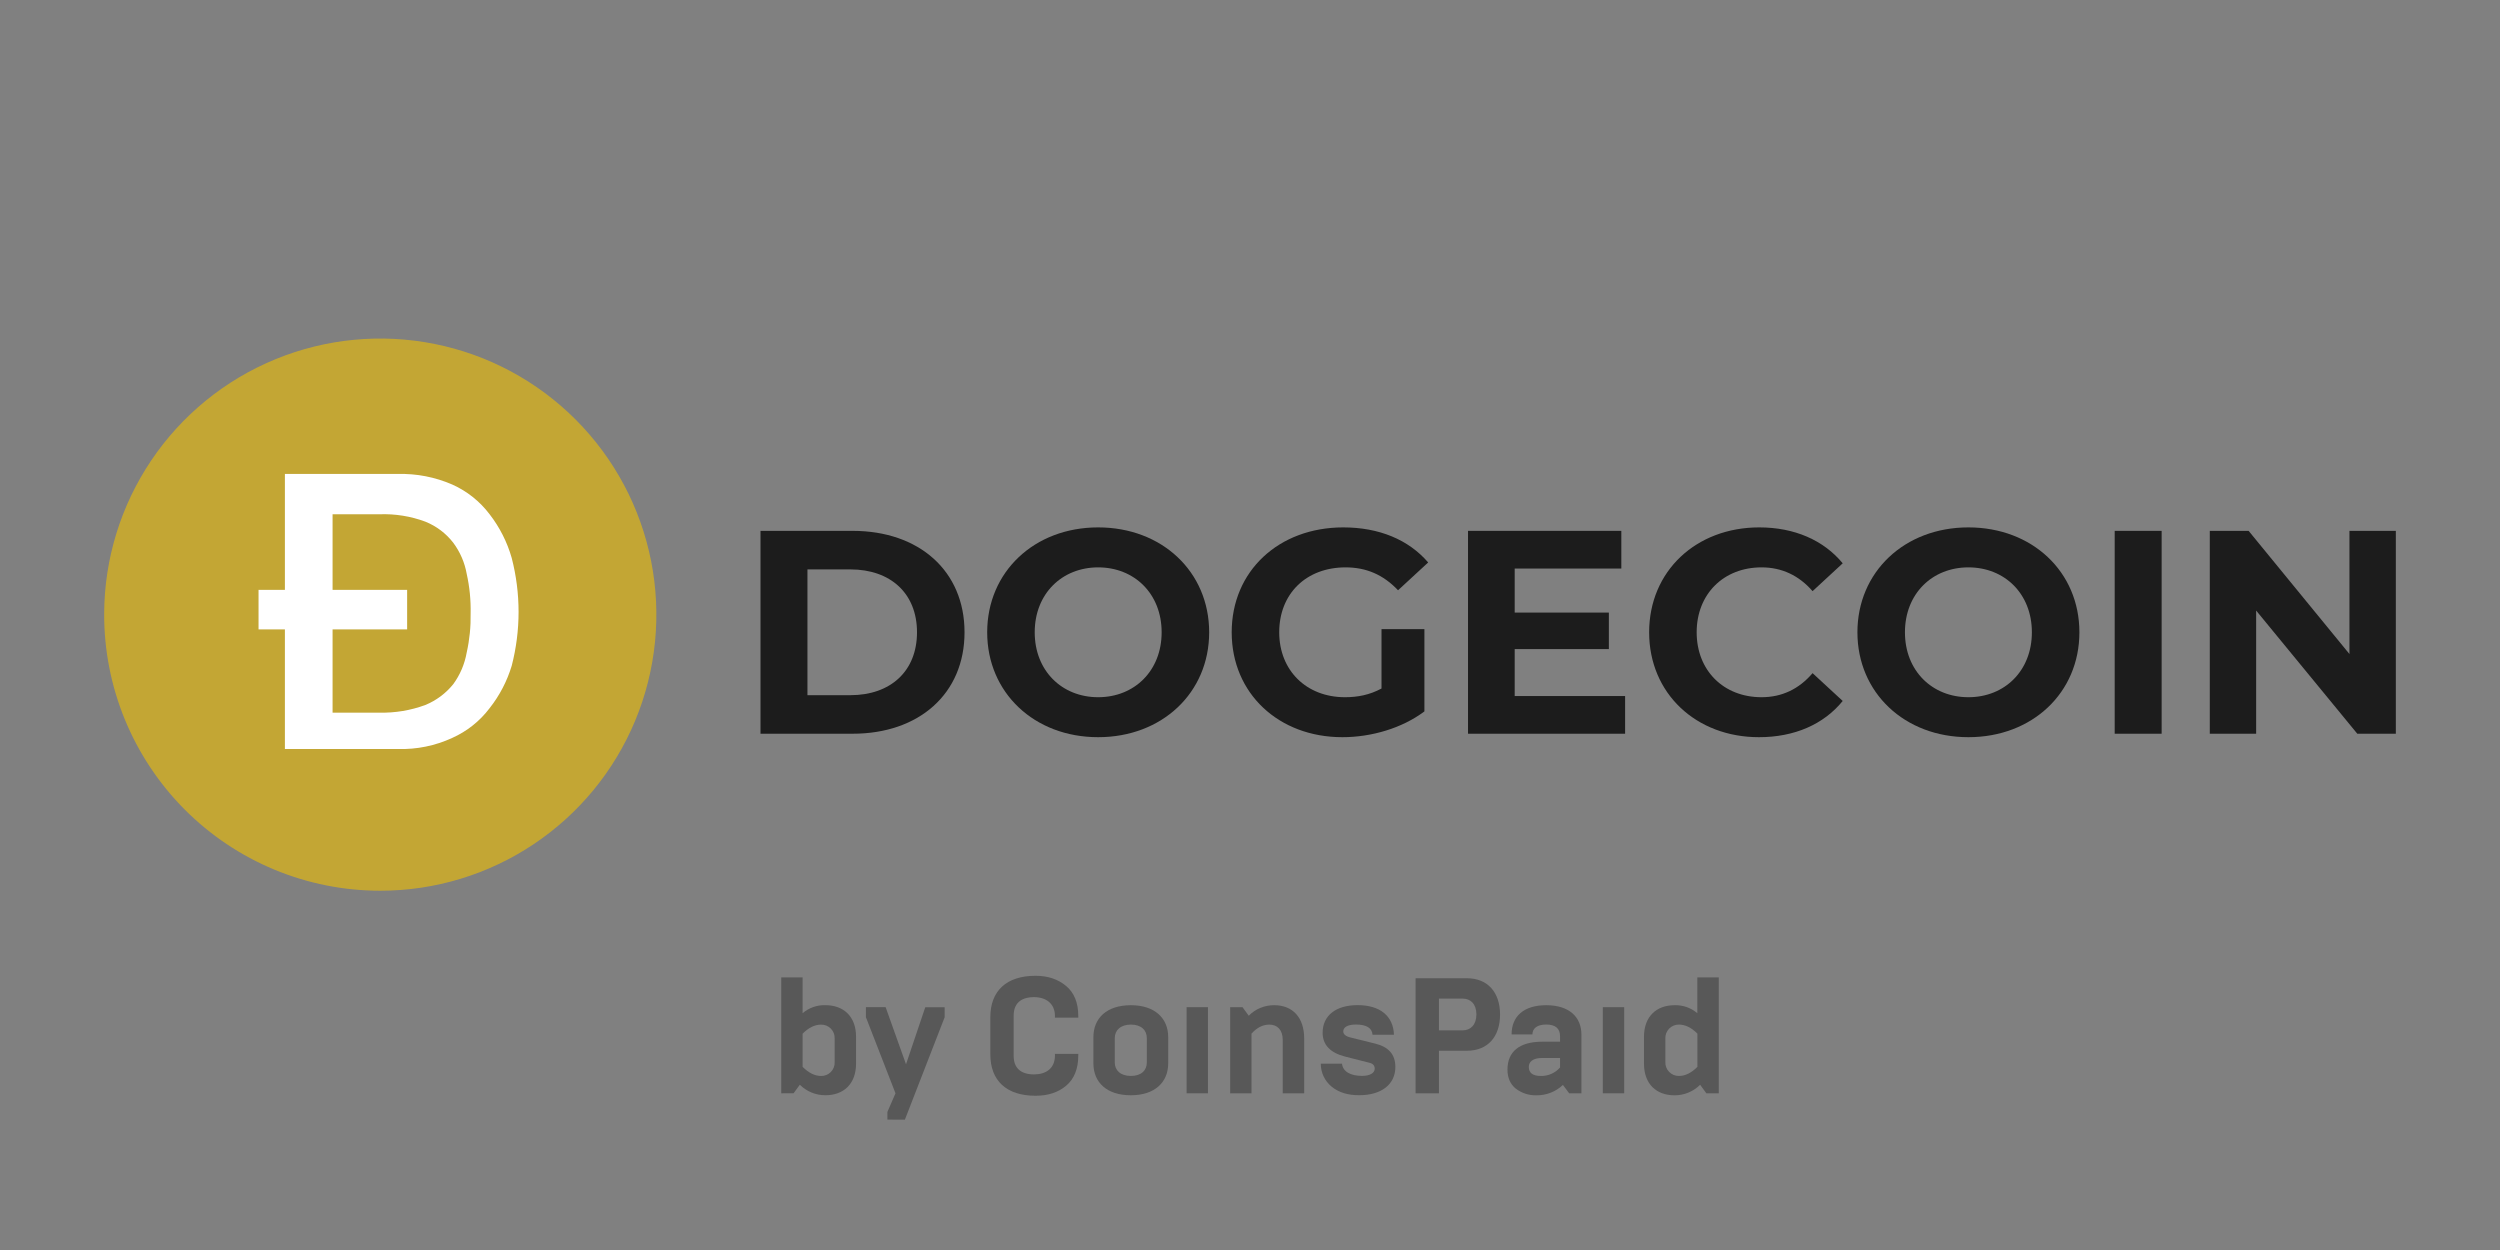 <svg width="96" height="48" viewBox="0 0 96 48" fill="none" xmlns="http://www.w3.org/2000/svg">
<rect x="0" y="0" width="96" height="48" fill="#808080" stroke="none"/>
<g opacity="0.4">
<path d="M38.029 39.06V40.487C38.029 41.499 38.648 42.077 39.765 42.077C40.238 42.077 40.629 41.952 40.938 41.693C41.248 41.434 41.406 41.043 41.406 40.531V40.468H40.51V40.531C40.51 41.03 40.162 41.257 39.708 41.257C39.184 41.257 38.925 40.998 38.925 40.55V38.997C38.925 38.549 39.184 38.29 39.708 38.29C40.16 38.29 40.51 38.53 40.51 39.016V39.079H41.406V39.016C41.406 38.505 41.248 38.119 40.938 37.861C40.63 37.602 40.238 37.47 39.765 37.47C38.648 37.47 38.029 38.051 38.029 39.06Z" fill="#1C1C1C"/>
<path fill-rule="evenodd" clip-rule="evenodd" d="M30 41.983V37.533H30.82V38.907C31.064 38.699 31.377 38.588 31.698 38.599C32.38 38.599 32.872 39.019 32.872 39.81V40.845C32.872 41.635 32.382 42.057 31.698 42.057C31.515 42.058 31.334 42.023 31.165 41.954C30.996 41.885 30.843 41.782 30.713 41.654L30.474 41.981L30 41.983ZM30.82 40.967C31.054 41.2 31.288 41.317 31.528 41.317C31.598 41.319 31.667 41.306 31.732 41.28C31.796 41.254 31.855 41.215 31.904 41.165C31.953 41.115 31.991 41.056 32.017 40.991C32.042 40.926 32.054 40.857 32.051 40.787V39.876C32.054 39.806 32.042 39.737 32.017 39.672C31.991 39.607 31.953 39.548 31.904 39.498C31.855 39.449 31.796 39.409 31.732 39.383C31.667 39.357 31.598 39.344 31.528 39.346C31.288 39.346 31.054 39.459 30.82 39.693V40.967Z" fill="#1C1C1C"/>
<path d="M34.077 42.993V42.696L34.387 41.983L33.251 39.06V38.675H34.008L34.791 40.869L35.53 38.679H36.274V39.064L34.747 42.996L34.077 42.993Z" fill="#1C1C1C"/>
<path fill-rule="evenodd" clip-rule="evenodd" d="M41.987 40.834V39.824C41.987 39.098 42.498 38.6 43.426 38.6C44.341 38.6 44.859 39.098 44.859 39.824V40.834C44.859 41.56 44.341 42.058 43.426 42.058C42.498 42.06 41.987 41.56 41.987 40.834ZM44.038 40.799V39.862C44.038 39.559 43.824 39.344 43.426 39.344C43.028 39.344 42.807 39.565 42.807 39.862V40.799C42.807 41.096 43.022 41.316 43.426 41.316C43.829 41.316 44.038 41.099 44.038 40.799Z" fill="#1C1C1C"/>
<path d="M45.565 38.675V41.983H46.385V38.675H45.565Z" fill="#1C1C1C"/>
<path d="M47.238 41.983V38.676H47.712L47.952 39.004C48.079 38.874 48.232 38.771 48.401 38.702C48.569 38.633 48.75 38.598 48.932 38.6C49.645 38.6 50.081 39.079 50.081 39.881V41.983H49.257V39.932C49.257 39.546 49.047 39.345 48.746 39.345C48.494 39.345 48.267 39.458 48.058 39.691V41.983H47.238Z" fill="#1C1C1C"/>
<path d="M50.828 41.337C50.901 41.49 51.007 41.624 51.139 41.731C51.411 41.951 51.764 42.06 52.2 42.056C53.039 42.056 53.582 41.646 53.582 40.97C53.582 40.494 53.323 40.2 52.806 40.074L51.865 39.841C51.676 39.797 51.581 39.714 51.581 39.607C51.581 39.455 51.732 39.342 52.067 39.342C52.471 39.342 52.686 39.474 52.705 39.733H53.528C53.502 39.007 52.985 38.597 52.133 38.597C51.294 38.597 50.789 39.001 50.789 39.657C50.789 40.118 51.079 40.428 51.653 40.573L52.569 40.806C52.714 40.837 52.789 40.913 52.789 41.034C52.789 41.207 52.6 41.314 52.303 41.314C51.854 41.314 51.564 41.144 51.533 40.846H50.718C50.718 41.016 50.755 41.183 50.828 41.337Z" fill="#1C1C1C"/>
<path fill-rule="evenodd" clip-rule="evenodd" d="M54.358 41.983V37.565H56.333C57.122 37.565 57.602 38.101 57.602 38.959C57.602 39.817 57.122 40.348 56.333 40.348H55.255V41.983H54.358ZM55.255 39.565H56.17C56.467 39.565 56.694 39.355 56.694 38.953C56.694 38.551 56.467 38.347 56.17 38.347H55.255V39.565Z" fill="#1C1C1C"/>
<path fill-rule="evenodd" clip-rule="evenodd" d="M57.887 41.074C57.887 41.38 57.992 41.63 58.202 41.8C58.429 41.975 58.709 42.067 58.995 42.06C59.374 42.066 59.741 41.923 60.016 41.661L60.256 41.983H60.727V39.735C60.727 39.047 60.252 38.6 59.376 38.6C58.499 38.6 58.045 39.039 58.045 39.721H58.845C58.845 39.494 59.022 39.342 59.376 39.342C59.729 39.342 59.906 39.494 59.906 39.791V40.001H59.225C58.342 40.001 57.887 40.386 57.887 41.074ZM59.906 40.626V40.992C59.814 41.097 59.7 41.18 59.573 41.236C59.445 41.293 59.307 41.32 59.167 41.317C58.858 41.317 58.706 41.2 58.706 40.967C58.706 40.79 58.84 40.626 59.224 40.626H59.906Z" fill="#1C1C1C"/>
<path d="M61.548 41.983V38.675H62.369V41.983H61.548Z" fill="#1C1C1C"/>
<path fill-rule="evenodd" clip-rule="evenodd" d="M66.001 41.983V37.533H65.178V38.907C64.934 38.7 64.623 38.59 64.303 38.6C63.619 38.6 63.129 39.022 63.129 39.812V40.846C63.129 41.639 63.619 42.06 64.3 42.06C64.483 42.061 64.664 42.026 64.833 41.956C65.002 41.887 65.156 41.784 65.285 41.655L65.525 41.983H66.001ZM64.473 39.344C64.713 39.344 64.947 39.458 65.181 39.691V40.966C64.947 41.202 64.713 41.316 64.473 41.316C64.403 41.317 64.334 41.305 64.269 41.279C64.205 41.252 64.146 41.213 64.097 41.163C64.048 41.114 64.01 41.055 63.984 40.99C63.959 40.925 63.947 40.855 63.95 40.785V39.875C63.947 39.805 63.959 39.736 63.984 39.671C64.01 39.606 64.048 39.547 64.097 39.497C64.146 39.447 64.205 39.408 64.269 39.382C64.334 39.356 64.403 39.343 64.473 39.344Z" fill="#1C1C1C"/>
</g>
<path d="M14.602 34.204C16.697 34.204 18.746 33.584 20.488 32.42C22.231 31.257 23.59 29.604 24.393 27.669C25.197 25.734 25.409 23.604 25.004 21.549C24.598 19.493 23.592 17.604 22.113 16.12C20.635 14.635 18.749 13.622 16.695 13.209C14.641 12.795 12.511 12.999 10.573 13.796C8.635 14.592 6.976 15.944 5.806 17.683C4.637 19.421 4.008 21.467 4 23.562C3.995 24.957 4.265 26.34 4.795 27.631C5.326 28.922 6.106 30.096 7.091 31.085C8.076 32.074 9.247 32.858 10.536 33.394C11.825 33.929 13.207 34.204 14.602 34.204Z" fill="#C3A634"/>
<path d="M12.771 22.651H15.634V24.169H12.771V27.366H14.572C15.172 27.379 15.769 27.28 16.332 27.072C16.751 26.9 17.12 26.625 17.404 26.273C17.668 25.913 17.844 25.498 17.921 25.059C18.032 24.564 18.082 24.058 18.072 23.552C18.083 23.042 18.032 22.532 17.921 22.034C17.844 21.601 17.667 21.193 17.404 20.84C17.125 20.48 16.755 20.201 16.332 20.031C15.77 19.822 15.172 19.726 14.572 19.748H12.771V22.651ZM10.94 24.169H9.928V22.651H10.94V18.2H15.28C15.996 18.181 16.707 18.32 17.364 18.605C17.932 18.858 18.426 19.252 18.801 19.748C19.188 20.248 19.477 20.818 19.65 21.427C20.001 22.784 20.001 24.208 19.65 25.565C19.472 26.156 19.184 26.709 18.801 27.194C18.426 27.69 17.932 28.083 17.364 28.337C16.712 28.638 15.998 28.783 15.28 28.762H10.94V24.169Z" fill="white"/>
<path d="M29.203 28.175H32.742C35.291 28.175 37.038 26.639 37.038 24.28C37.038 21.921 35.291 20.385 32.742 20.385H29.203V28.175ZM31.006 26.695V21.865H32.653C34.2 21.865 35.213 22.789 35.213 24.28C35.213 25.771 34.2 26.695 32.653 26.695H31.006Z" fill="#1C1C1C"/>
<path d="M42.17 28.308C44.618 28.308 46.432 26.606 46.432 24.28C46.432 21.954 44.618 20.252 42.17 20.252C39.71 20.252 37.908 21.965 37.908 24.28C37.908 26.595 39.71 28.308 42.17 28.308ZM42.17 26.773C40.779 26.773 39.733 25.76 39.733 24.28C39.733 22.8 40.779 21.787 42.17 21.787C43.561 21.787 44.607 22.8 44.607 24.28C44.607 25.76 43.561 26.773 42.17 26.773Z" fill="#1C1C1C"/>
<path d="M53.05 26.439C52.594 26.684 52.138 26.773 51.648 26.773C50.157 26.773 49.122 25.738 49.122 24.28C49.122 22.8 50.157 21.787 51.67 21.787C52.461 21.787 53.117 22.066 53.685 22.666L54.842 21.598C54.085 20.719 52.95 20.252 51.581 20.252C49.1 20.252 47.297 21.932 47.297 24.28C47.297 26.628 49.1 28.308 51.548 28.308C52.661 28.308 53.84 27.963 54.697 27.318V24.158H53.05V26.439Z" fill="#1C1C1C"/>
<path d="M58.164 26.728V24.925H61.78V23.523H58.164V21.832H62.259V20.385H56.372V28.175H62.404V26.728H58.164Z" fill="#1C1C1C"/>
<path d="M67.544 28.308C68.902 28.308 70.026 27.819 70.76 26.917L69.603 25.849C69.08 26.461 68.423 26.773 67.644 26.773C66.186 26.773 65.152 25.749 65.152 24.28C65.152 22.811 66.186 21.787 67.644 21.787C68.423 21.787 69.08 22.099 69.603 22.7L70.76 21.631C70.026 20.741 68.902 20.252 67.555 20.252C65.129 20.252 63.327 21.932 63.327 24.28C63.327 26.628 65.129 28.308 67.544 28.308Z" fill="#1C1C1C"/>
<path d="M75.587 28.308C78.035 28.308 79.849 26.606 79.849 24.28C79.849 21.954 78.035 20.252 75.587 20.252C73.128 20.252 71.325 21.965 71.325 24.28C71.325 26.595 73.128 28.308 75.587 28.308ZM75.587 26.773C74.196 26.773 73.15 25.76 73.15 24.28C73.15 22.8 74.196 21.787 75.587 21.787C76.978 21.787 78.024 22.8 78.024 24.28C78.024 25.76 76.978 26.773 75.587 26.773Z" fill="#1C1C1C"/>
<path d="M81.204 28.175H83.007V20.385H81.204V28.175Z" fill="#1C1C1C"/>
<path d="M90.219 20.385V25.115L86.347 20.385H84.856V28.175H86.636V23.445L90.52 28.175H92V20.385H90.219Z" fill="#1C1C1C"/>
</svg>
